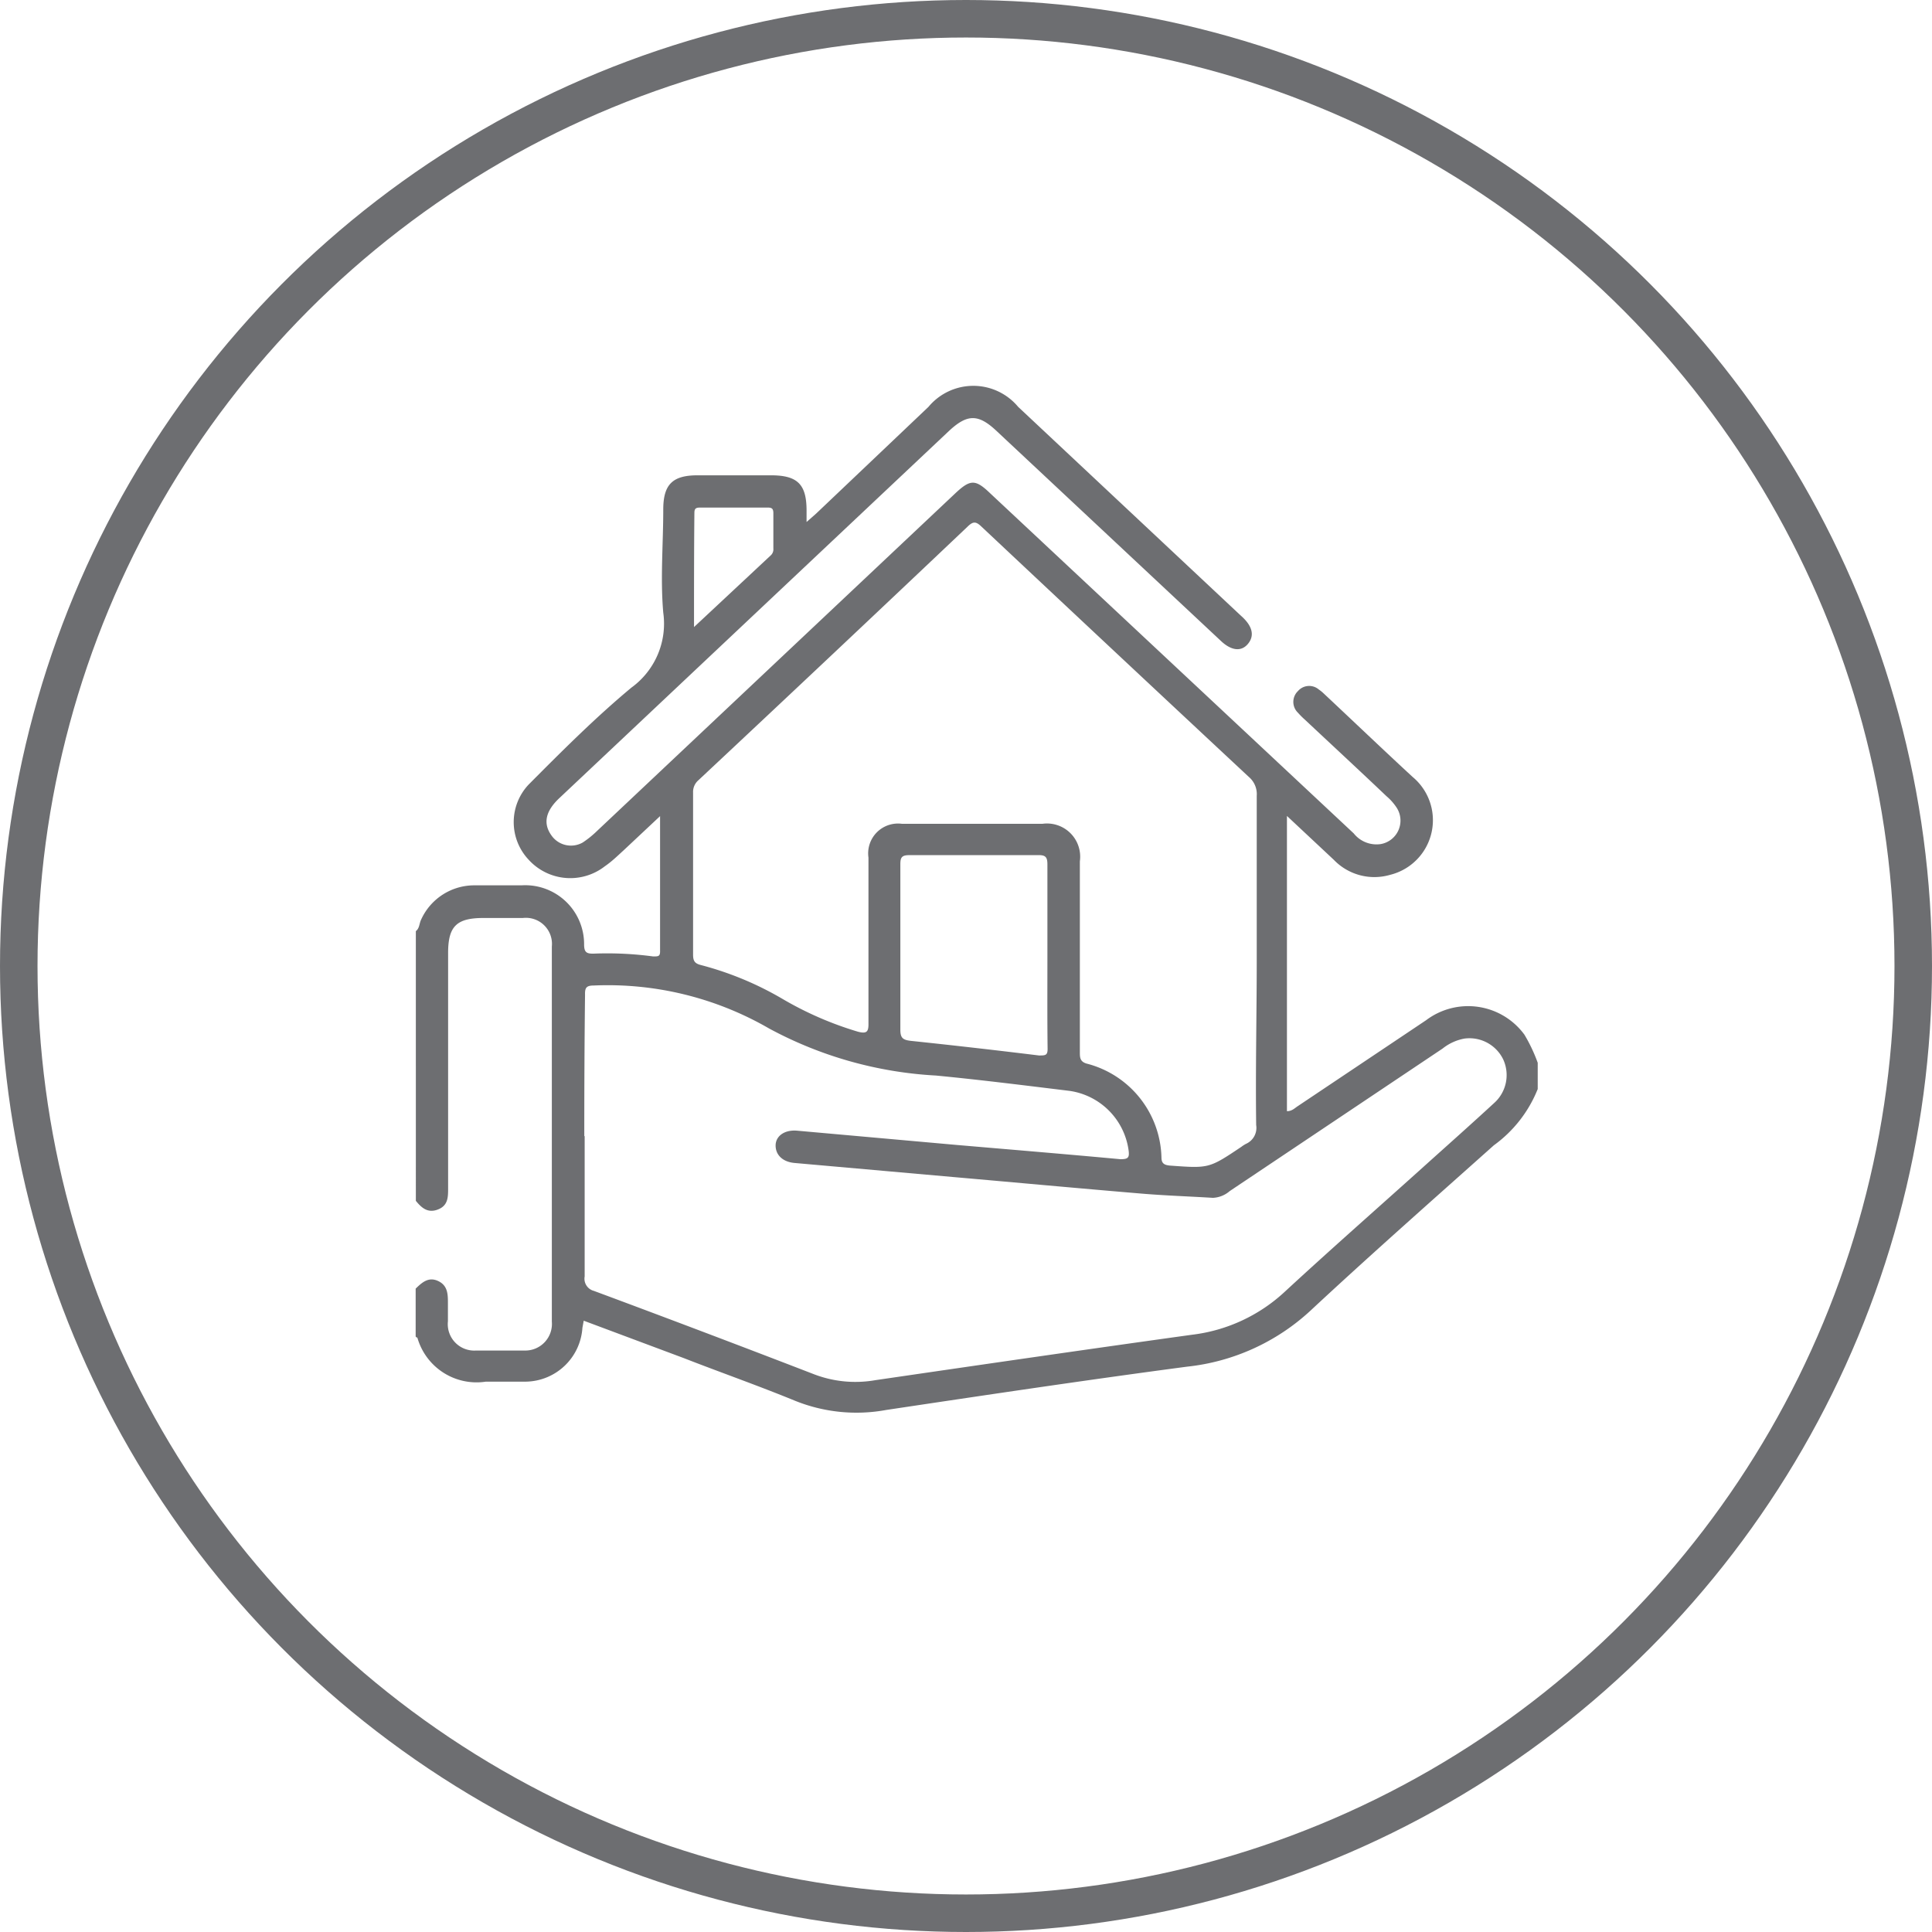 <?xml version="1.0" encoding="UTF-8"?>
<svg xmlns="http://www.w3.org/2000/svg" viewBox="0 0 103 103">
  <defs>
    <style>.cls-1{fill:none;stroke:#6d6e71;stroke-miterlimit:10;stroke-width:2px;}.cls-2{fill:#6d6e71;}</style>
  </defs>
  <g id="Layer_2" data-name="Layer 2">
    <g id="Layer_1-2" data-name="Layer 1">
      <circle class="cls-1" cx="51.5" cy="51.5" r="50.5"></circle>
      <path class="cls-2" d="M22.17,49.64c.2-.15.18-.41.28-.61a3.11,3.11,0,0,1,2.89-1.83c.82,0,1.64,0,2.46,0a3.14,3.14,0,0,1,3.34,3.15c0,.44.15.5.53.49a18.42,18.42,0,0,1,3.15.15c.29,0,.38,0,.37-.32V43.51l-1.94,1.82c-.32.29-.62.59-1,.85a3,3,0,0,1-4.07-.35,2.92,2.92,0,0,1,0-4C30,40,31.74,38.26,33.66,36.66a4.21,4.21,0,0,0,1.7-4c-.16-1.82,0-3.66,0-5.49,0-1.34.49-1.83,1.83-1.83h3.91c1.42,0,1.9.48,1.9,1.88v.61l.5-.44,6-5.7a3.11,3.11,0,0,1,4.78,0L66.13,32.8l.13.12c.53.51.62,1,.26,1.42s-.89.34-1.43-.17l-12-11.23c-.94-.87-1.52-.86-2.46,0l-20.8,19.6c-.75.7-.89,1.36-.43,2a1.27,1.27,0,0,0,1.66.38,5.1,5.1,0,0,0,.77-.62l19.1-18c.8-.75,1.07-.76,1.86,0L72.17,44.43a1.55,1.55,0,0,0,1.44.57,1.27,1.27,0,0,0,.85-1.94,2.85,2.85,0,0,0-.54-.61c-1.44-1.37-2.9-2.72-4.35-4.08A4.31,4.31,0,0,1,69.2,38a.8.8,0,0,1,0-1.16.79.79,0,0,1,1.11-.08,2,2,0,0,1,.27.22c1.58,1.48,3.17,3,4.73,4.44a3,3,0,0,1-1.2,5.22,3,3,0,0,1-3-.8l-2.5-2.34V59.24c.27,0,.41-.16.58-.27l6.84-4.58a3.72,3.72,0,0,1,5.24.77,8.56,8.56,0,0,1,.71,1.5v1.4a6.82,6.82,0,0,1-2.34,3c-3.27,2.92-6.56,5.82-9.76,8.8a11.47,11.47,0,0,1-6.59,3c-5.36.71-10.71,1.51-16.05,2.31a8.75,8.75,0,0,1-4.85-.49c-2-.82-4-1.52-5.92-2.27l-5.35-2-.07.38A3.07,3.07,0,0,1,28,73.66c-.7,0-1.4,0-2.1,0a3.28,3.28,0,0,1-3.65-2.35s-.06,0-.09-.06V68.7c.34-.33.69-.65,1.21-.4s.51.74.51,1.21c0,.31,0,.62,0,.93A1.41,1.41,0,0,0,25.38,72c.86,0,1.72,0,2.57,0a1.42,1.42,0,0,0,1.47-1.54q0-10,0-20a1.39,1.39,0,0,0-1.54-1.52c-.7,0-1.4,0-2.1,0-1.44,0-1.89.44-1.89,1.87V63.35c0,.47,0,.92-.54,1.13s-.87-.08-1.18-.46Zm9,10.93c0,2.5,0,5,0,7.48a.67.67,0,0,0,.49.77Q37.53,71,43.41,73.27a6.16,6.16,0,0,0,3.26.31c5.62-.82,11.25-1.64,16.87-2.42a8.8,8.8,0,0,0,4.94-2.28c2.52-2.33,5.1-4.59,7.65-6.89,1.17-1.05,2.35-2.1,3.51-3.17a2,2,0,0,0,.5-2.34,2,2,0,0,0-2.07-1.11,2.62,2.62,0,0,0-1.16.53L65.56,63.5a1.47,1.47,0,0,1-.9.36c-1.29-.08-2.57-.12-3.85-.23-3.34-.28-6.68-.59-10-.88L42.35,62c-.63-.06-1-.43-1-.93s.47-.85,1.15-.79l8.5.76c2.91.25,5.82.49,8.73.76.4,0,.49-.07.44-.46a3.71,3.71,0,0,0-3.13-3.18c-2.38-.29-4.75-.59-7.14-.82A21.11,21.11,0,0,1,41,54.83a17.18,17.18,0,0,0-9.34-2.29c-.4,0-.48.12-.47.49C31.16,55.54,31.15,58.06,31.15,60.57ZM67,51.19h0c0-2.92,0-5.84,0-8.76a1.2,1.2,0,0,0-.41-1q-7.14-6.66-14.25-13.34c-.3-.29-.45-.32-.77,0q-7.15,6.78-14.34,13.51a.82.82,0,0,0-.28.65q0,4.33,0,8.65c0,.34.1.47.42.55a17.16,17.16,0,0,1,4.34,1.8A18.19,18.19,0,0,0,45.73,55c.49.13.58,0,.57-.46,0-2.94,0-5.88,0-8.82a1.59,1.59,0,0,1,1.79-1.8c2.5,0,5,0,7.48,0a1.77,1.77,0,0,1,2,2c0,3.39,0,6.78,0,10.16,0,.29,0,.51.35.62a5.3,5.3,0,0,1,4,5c0,.32.14.41.45.44,2.08.15,2.08.16,3.81-1a1.75,1.75,0,0,1,.25-.16.93.93,0,0,0,.54-1C66.93,57,67,54.09,67,51.19ZM55.84,51h0c0-1.64,0-3.28,0-4.91,0-.37-.08-.51-.48-.5-2.3,0-4.59,0-6.89,0-.41,0-.47.14-.47.5C48,49,48,52,48,54.9c0,.45.15.54.55.59q3.42.36,6.84.78c.35,0,.47,0,.46-.39C55.83,54.25,55.84,52.61,55.84,51ZM37,33.43,41.1,29.6a.44.44,0,0,0,.13-.36c0-.63,0-1.25,0-1.87,0-.23-.06-.31-.29-.31H37.32c-.23,0-.3.06-.3.29C37,29.34,37,31.32,37,33.43Z"></path>
    </g>
  </g>
</svg>
